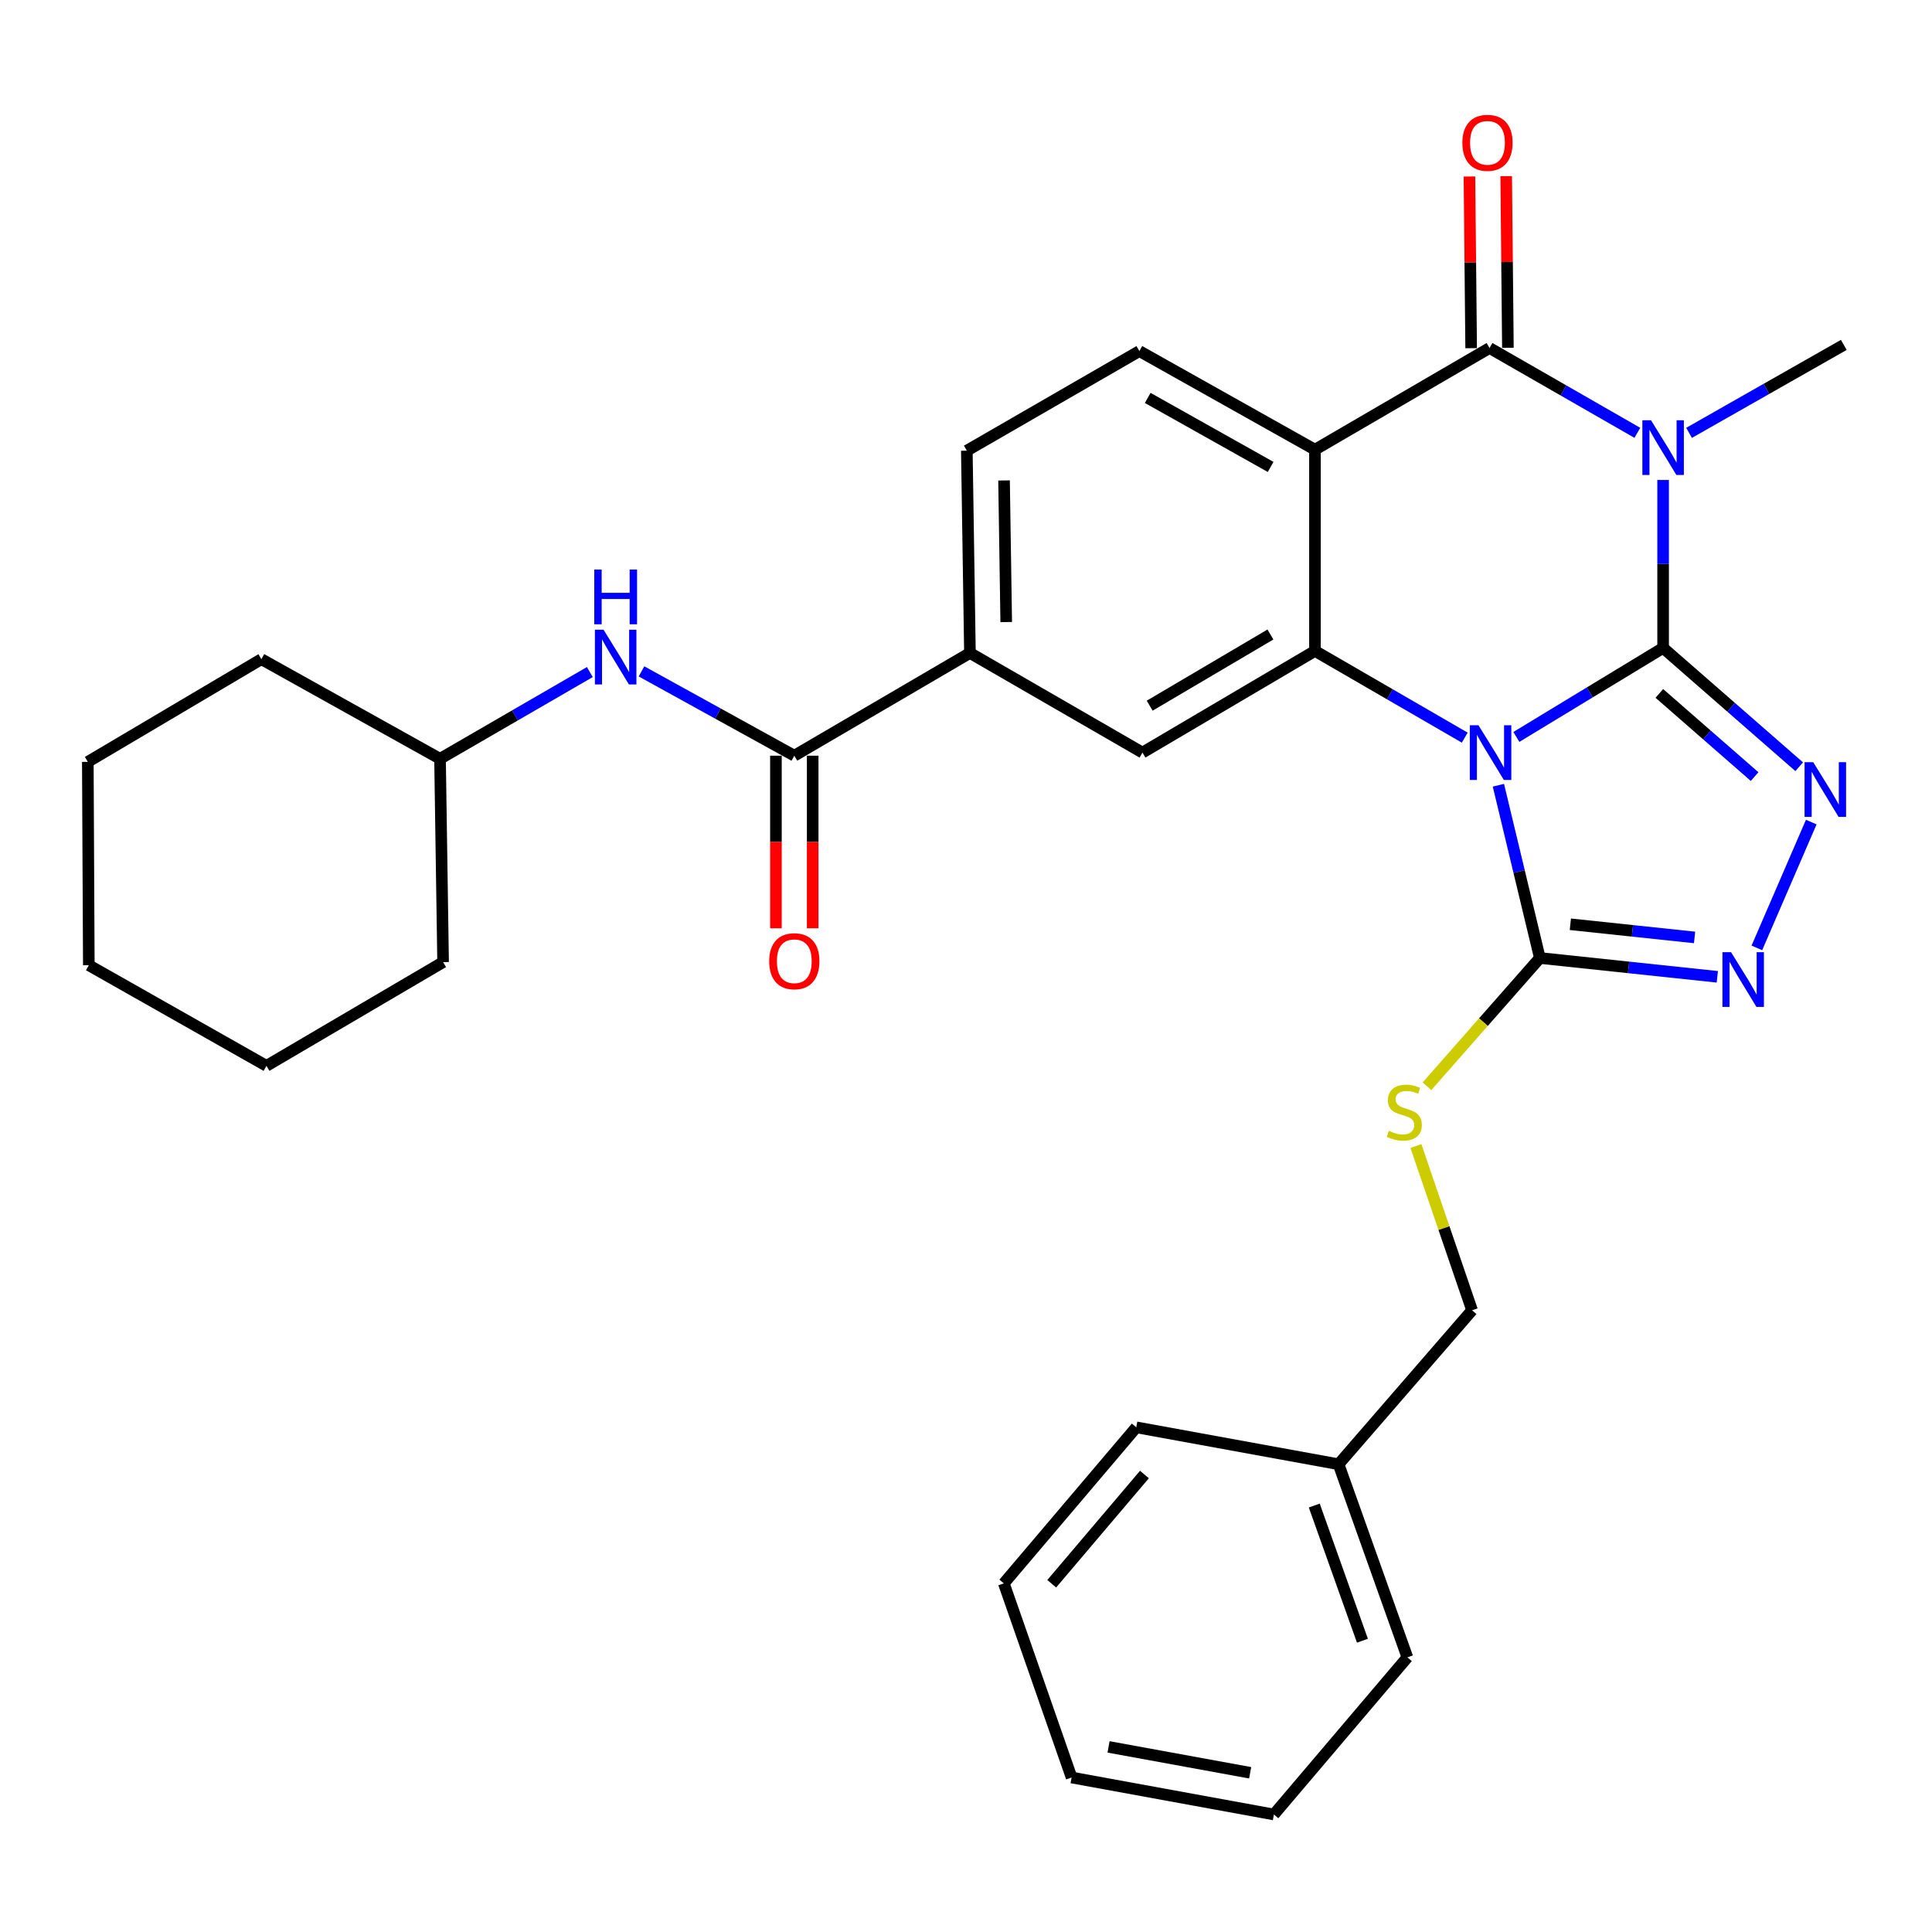 <?xml version='1.0' encoding='iso-8859-1'?>
<svg version='1.1' baseProfile='full'
              xmlns='http://www.w3.org/2000/svg'
                      xmlns:rdkit='http://www.rdkit.org/xml'
                      xmlns:xlink='http://www.w3.org/1999/xlink'
                  xml:space='preserve'
width='1000px' height='1000px' viewBox='0 0 1000 1000'>
<!-- END OF HEADER -->
<rect style='opacity:1.0;fill:#FFFFFF;stroke:none' width='1000' height='1000' x='0' y='0'> </rect>
<path class='bond-0' d='M 860.824,335.353 L 822.845,358.396' style='fill:none;fill-rule:evenodd;stroke:#000000;stroke-width:6px;stroke-linecap:butt;stroke-linejoin:miter;stroke-opacity:1' />
<path class='bond-0' d='M 822.845,358.396 L 784.867,381.439' style='fill:none;fill-rule:evenodd;stroke:#0000FF;stroke-width:6px;stroke-linecap:butt;stroke-linejoin:miter;stroke-opacity:1' />
<path class='bond-1' d='M 860.824,335.353 L 860.824,291.893' style='fill:none;fill-rule:evenodd;stroke:#000000;stroke-width:6px;stroke-linecap:butt;stroke-linejoin:miter;stroke-opacity:1' />
<path class='bond-1' d='M 860.824,291.893 L 860.824,248.433' style='fill:none;fill-rule:evenodd;stroke:#0000FF;stroke-width:6px;stroke-linecap:butt;stroke-linejoin:miter;stroke-opacity:1' />
<path class='bond-5' d='M 860.824,335.353 L 896.04,366.105' style='fill:none;fill-rule:evenodd;stroke:#000000;stroke-width:6px;stroke-linecap:butt;stroke-linejoin:miter;stroke-opacity:1' />
<path class='bond-5' d='M 896.04,366.105 L 931.257,396.858' style='fill:none;fill-rule:evenodd;stroke:#0000FF;stroke-width:6px;stroke-linecap:butt;stroke-linejoin:miter;stroke-opacity:1' />
<path class='bond-5' d='M 858.875,358.908 L 883.527,380.435' style='fill:none;fill-rule:evenodd;stroke:#000000;stroke-width:6px;stroke-linecap:butt;stroke-linejoin:miter;stroke-opacity:1' />
<path class='bond-5' d='M 883.527,380.435 L 908.179,401.962' style='fill:none;fill-rule:evenodd;stroke:#0000FF;stroke-width:6px;stroke-linecap:butt;stroke-linejoin:miter;stroke-opacity:1' />
<path class='bond-3' d='M 758.15,381.802 L 719.386,359.36' style='fill:none;fill-rule:evenodd;stroke:#0000FF;stroke-width:6px;stroke-linecap:butt;stroke-linejoin:miter;stroke-opacity:1' />
<path class='bond-3' d='M 719.386,359.36 L 680.622,336.917' style='fill:none;fill-rule:evenodd;stroke:#000000;stroke-width:6px;stroke-linecap:butt;stroke-linejoin:miter;stroke-opacity:1' />
<path class='bond-6' d='M 775.569,406.434 L 786.299,451.144' style='fill:none;fill-rule:evenodd;stroke:#0000FF;stroke-width:6px;stroke-linecap:butt;stroke-linejoin:miter;stroke-opacity:1' />
<path class='bond-6' d='M 786.299,451.144 L 797.029,495.854' style='fill:none;fill-rule:evenodd;stroke:#000000;stroke-width:6px;stroke-linecap:butt;stroke-linejoin:miter;stroke-opacity:1' />
<path class='bond-2' d='M 847.494,224.032 L 809.235,202.079' style='fill:none;fill-rule:evenodd;stroke:#0000FF;stroke-width:6px;stroke-linecap:butt;stroke-linejoin:miter;stroke-opacity:1' />
<path class='bond-2' d='M 809.235,202.079 L 770.976,180.125' style='fill:none;fill-rule:evenodd;stroke:#000000;stroke-width:6px;stroke-linecap:butt;stroke-linejoin:miter;stroke-opacity:1' />
<path class='bond-17' d='M 874.253,224.048 L 914.301,201.283' style='fill:none;fill-rule:evenodd;stroke:#0000FF;stroke-width:6px;stroke-linecap:butt;stroke-linejoin:miter;stroke-opacity:1' />
<path class='bond-17' d='M 914.301,201.283 L 954.349,178.519' style='fill:none;fill-rule:evenodd;stroke:#000000;stroke-width:6px;stroke-linecap:butt;stroke-linejoin:miter;stroke-opacity:1' />
<path class='bond-4' d='M 770.976,180.125 L 680.622,232.749' style='fill:none;fill-rule:evenodd;stroke:#000000;stroke-width:6px;stroke-linecap:butt;stroke-linejoin:miter;stroke-opacity:1' />
<path class='bond-14' d='M 780.488,180.031 L 780.046,135.598' style='fill:none;fill-rule:evenodd;stroke:#000000;stroke-width:6px;stroke-linecap:butt;stroke-linejoin:miter;stroke-opacity:1' />
<path class='bond-14' d='M 780.046,135.598 L 779.604,91.166' style='fill:none;fill-rule:evenodd;stroke:#FF0000;stroke-width:6px;stroke-linecap:butt;stroke-linejoin:miter;stroke-opacity:1' />
<path class='bond-14' d='M 761.465,180.22 L 761.023,135.788' style='fill:none;fill-rule:evenodd;stroke:#000000;stroke-width:6px;stroke-linecap:butt;stroke-linejoin:miter;stroke-opacity:1' />
<path class='bond-14' d='M 761.023,135.788 L 760.581,91.355' style='fill:none;fill-rule:evenodd;stroke:#FF0000;stroke-width:6px;stroke-linecap:butt;stroke-linejoin:miter;stroke-opacity:1' />
<path class='bond-9' d='M 680.622,336.917 L 591.345,389.54' style='fill:none;fill-rule:evenodd;stroke:#000000;stroke-width:6px;stroke-linecap:butt;stroke-linejoin:miter;stroke-opacity:1' />
<path class='bond-9' d='M 657.57,328.421 L 595.076,365.258' style='fill:none;fill-rule:evenodd;stroke:#000000;stroke-width:6px;stroke-linecap:butt;stroke-linejoin:miter;stroke-opacity:1' />
<path class='bond-32' d='M 680.622,336.917 L 680.622,232.749' style='fill:none;fill-rule:evenodd;stroke:#000000;stroke-width:6px;stroke-linecap:butt;stroke-linejoin:miter;stroke-opacity:1' />
<path class='bond-11' d='M 680.622,232.749 L 589.738,181.721' style='fill:none;fill-rule:evenodd;stroke:#000000;stroke-width:6px;stroke-linecap:butt;stroke-linejoin:miter;stroke-opacity:1' />
<path class='bond-11' d='M 657.675,241.683 L 594.057,205.964' style='fill:none;fill-rule:evenodd;stroke:#000000;stroke-width:6px;stroke-linecap:butt;stroke-linejoin:miter;stroke-opacity:1' />
<path class='bond-7' d='M 937.504,425.509 L 909.347,490.635' style='fill:none;fill-rule:evenodd;stroke:#0000FF;stroke-width:6px;stroke-linecap:butt;stroke-linejoin:miter;stroke-opacity:1' />
<path class='bond-12' d='M 797.029,495.854 L 767.813,529.053' style='fill:none;fill-rule:evenodd;stroke:#000000;stroke-width:6px;stroke-linecap:butt;stroke-linejoin:miter;stroke-opacity:1' />
<path class='bond-12' d='M 767.813,529.053 L 738.596,562.252' style='fill:none;fill-rule:evenodd;stroke:#CCCC00;stroke-width:6px;stroke-linecap:butt;stroke-linejoin:miter;stroke-opacity:1' />
<path class='bond-31' d='M 797.029,495.854 L 842.954,500.725' style='fill:none;fill-rule:evenodd;stroke:#000000;stroke-width:6px;stroke-linecap:butt;stroke-linejoin:miter;stroke-opacity:1' />
<path class='bond-31' d='M 842.954,500.725 L 888.879,505.595' style='fill:none;fill-rule:evenodd;stroke:#0000FF;stroke-width:6px;stroke-linecap:butt;stroke-linejoin:miter;stroke-opacity:1' />
<path class='bond-31' d='M 812.813,478.397 L 844.96,481.807' style='fill:none;fill-rule:evenodd;stroke:#000000;stroke-width:6px;stroke-linecap:butt;stroke-linejoin:miter;stroke-opacity:1' />
<path class='bond-31' d='M 844.96,481.807 L 877.108,485.216' style='fill:none;fill-rule:evenodd;stroke:#0000FF;stroke-width:6px;stroke-linecap:butt;stroke-linejoin:miter;stroke-opacity:1' />
<path class='bond-8' d='M 411.132,391.147 L 502.037,337.974' style='fill:none;fill-rule:evenodd;stroke:#000000;stroke-width:6px;stroke-linecap:butt;stroke-linejoin:miter;stroke-opacity:1' />
<path class='bond-13' d='M 411.132,391.147 L 371.588,369.325' style='fill:none;fill-rule:evenodd;stroke:#000000;stroke-width:6px;stroke-linecap:butt;stroke-linejoin:miter;stroke-opacity:1' />
<path class='bond-13' d='M 371.588,369.325 L 332.044,347.503' style='fill:none;fill-rule:evenodd;stroke:#0000FF;stroke-width:6px;stroke-linecap:butt;stroke-linejoin:miter;stroke-opacity:1' />
<path class='bond-16' d='M 401.62,391.147 L 401.62,435.81' style='fill:none;fill-rule:evenodd;stroke:#000000;stroke-width:6px;stroke-linecap:butt;stroke-linejoin:miter;stroke-opacity:1' />
<path class='bond-16' d='M 401.62,435.81 L 401.62,480.472' style='fill:none;fill-rule:evenodd;stroke:#FF0000;stroke-width:6px;stroke-linecap:butt;stroke-linejoin:miter;stroke-opacity:1' />
<path class='bond-16' d='M 420.645,391.147 L 420.645,435.81' style='fill:none;fill-rule:evenodd;stroke:#000000;stroke-width:6px;stroke-linecap:butt;stroke-linejoin:miter;stroke-opacity:1' />
<path class='bond-16' d='M 420.645,435.81 L 420.645,480.472' style='fill:none;fill-rule:evenodd;stroke:#FF0000;stroke-width:6px;stroke-linecap:butt;stroke-linejoin:miter;stroke-opacity:1' />
<path class='bond-10' d='M 591.345,389.54 L 502.037,337.974' style='fill:none;fill-rule:evenodd;stroke:#000000;stroke-width:6px;stroke-linecap:butt;stroke-linejoin:miter;stroke-opacity:1' />
<path class='bond-33' d='M 502.037,337.974 L 500.43,233.267' style='fill:none;fill-rule:evenodd;stroke:#000000;stroke-width:6px;stroke-linecap:butt;stroke-linejoin:miter;stroke-opacity:1' />
<path class='bond-33' d='M 520.818,321.976 L 519.693,248.681' style='fill:none;fill-rule:evenodd;stroke:#000000;stroke-width:6px;stroke-linecap:butt;stroke-linejoin:miter;stroke-opacity:1' />
<path class='bond-15' d='M 589.738,181.721 L 500.43,233.267' style='fill:none;fill-rule:evenodd;stroke:#000000;stroke-width:6px;stroke-linecap:butt;stroke-linejoin:miter;stroke-opacity:1' />
<path class='bond-18' d='M 732.875,593.178 L 747.407,635.684' style='fill:none;fill-rule:evenodd;stroke:#CCCC00;stroke-width:6px;stroke-linecap:butt;stroke-linejoin:miter;stroke-opacity:1' />
<path class='bond-18' d='M 747.407,635.684 L 761.94,678.191' style='fill:none;fill-rule:evenodd;stroke:#000000;stroke-width:6px;stroke-linecap:butt;stroke-linejoin:miter;stroke-opacity:1' />
<path class='bond-19' d='M 305.298,347.857 L 266.529,370.3' style='fill:none;fill-rule:evenodd;stroke:#0000FF;stroke-width:6px;stroke-linecap:butt;stroke-linejoin:miter;stroke-opacity:1' />
<path class='bond-19' d='M 266.529,370.3 L 227.76,392.743' style='fill:none;fill-rule:evenodd;stroke:#000000;stroke-width:6px;stroke-linecap:butt;stroke-linejoin:miter;stroke-opacity:1' />
<path class='bond-20' d='M 761.94,678.191 L 692.839,757.892' style='fill:none;fill-rule:evenodd;stroke:#000000;stroke-width:6px;stroke-linecap:butt;stroke-linejoin:miter;stroke-opacity:1' />
<path class='bond-23' d='M 227.76,392.743 L 135.291,341.187' style='fill:none;fill-rule:evenodd;stroke:#000000;stroke-width:6px;stroke-linecap:butt;stroke-linejoin:miter;stroke-opacity:1' />
<path class='bond-24' d='M 227.76,392.743 L 229.345,497.989' style='fill:none;fill-rule:evenodd;stroke:#000000;stroke-width:6px;stroke-linecap:butt;stroke-linejoin:miter;stroke-opacity:1' />
<path class='bond-21' d='M 692.839,757.892 L 728.457,857.843' style='fill:none;fill-rule:evenodd;stroke:#000000;stroke-width:6px;stroke-linecap:butt;stroke-linejoin:miter;stroke-opacity:1' />
<path class='bond-21' d='M 680.262,779.271 L 705.194,849.237' style='fill:none;fill-rule:evenodd;stroke:#000000;stroke-width:6px;stroke-linecap:butt;stroke-linejoin:miter;stroke-opacity:1' />
<path class='bond-22' d='M 692.839,757.892 L 588.132,738.783' style='fill:none;fill-rule:evenodd;stroke:#000000;stroke-width:6px;stroke-linecap:butt;stroke-linejoin:miter;stroke-opacity:1' />
<path class='bond-26' d='M 728.457,857.843 L 659.367,939.172' style='fill:none;fill-rule:evenodd;stroke:#000000;stroke-width:6px;stroke-linecap:butt;stroke-linejoin:miter;stroke-opacity:1' />
<path class='bond-25' d='M 588.132,738.783 L 519.581,819.552' style='fill:none;fill-rule:evenodd;stroke:#000000;stroke-width:6px;stroke-linecap:butt;stroke-linejoin:miter;stroke-opacity:1' />
<path class='bond-25' d='M 592.354,763.209 L 544.368,819.747' style='fill:none;fill-rule:evenodd;stroke:#000000;stroke-width:6px;stroke-linecap:butt;stroke-linejoin:miter;stroke-opacity:1' />
<path class='bond-28' d='M 135.291,341.187 L 45.455,394.349' style='fill:none;fill-rule:evenodd;stroke:#000000;stroke-width:6px;stroke-linecap:butt;stroke-linejoin:miter;stroke-opacity:1' />
<path class='bond-27' d='M 229.345,497.989 L 137.923,551.68' style='fill:none;fill-rule:evenodd;stroke:#000000;stroke-width:6px;stroke-linecap:butt;stroke-linejoin:miter;stroke-opacity:1' />
<path class='bond-29' d='M 519.581,819.552 L 554.66,920.032' style='fill:none;fill-rule:evenodd;stroke:#000000;stroke-width:6px;stroke-linecap:butt;stroke-linejoin:miter;stroke-opacity:1' />
<path class='bond-34' d='M 659.367,939.172 L 554.66,920.032' style='fill:none;fill-rule:evenodd;stroke:#000000;stroke-width:6px;stroke-linecap:butt;stroke-linejoin:miter;stroke-opacity:1' />
<path class='bond-34' d='M 647.082,917.587 L 573.787,904.189' style='fill:none;fill-rule:evenodd;stroke:#000000;stroke-width:6px;stroke-linecap:butt;stroke-linejoin:miter;stroke-opacity:1' />
<path class='bond-30' d='M 137.923,551.68 L 45.972,499.596' style='fill:none;fill-rule:evenodd;stroke:#000000;stroke-width:6px;stroke-linecap:butt;stroke-linejoin:miter;stroke-opacity:1' />
<path class='bond-35' d='M 45.455,394.349 L 45.972,499.596' style='fill:none;fill-rule:evenodd;stroke:#000000;stroke-width:6px;stroke-linecap:butt;stroke-linejoin:miter;stroke-opacity:1' />
<path  class='atom-1' d='M 765.255 375.38
L 774.535 390.38
Q 775.455 391.86, 776.935 394.54
Q 778.415 397.22, 778.495 397.38
L 778.495 375.38
L 782.255 375.38
L 782.255 403.7
L 778.375 403.7
L 768.415 387.3
Q 767.255 385.38, 766.015 383.18
Q 764.815 380.98, 764.455 380.3
L 764.455 403.7
L 760.775 403.7
L 760.775 375.38
L 765.255 375.38
' fill='#0000FF'/>
<path  class='atom-2' d='M 854.564 217.521
L 863.844 232.521
Q 864.764 234.001, 866.244 236.681
Q 867.724 239.361, 867.804 239.521
L 867.804 217.521
L 871.564 217.521
L 871.564 245.841
L 867.684 245.841
L 857.724 229.441
Q 856.564 227.521, 855.324 225.321
Q 854.124 223.121, 853.764 222.441
L 853.764 245.841
L 850.084 245.841
L 850.084 217.521
L 854.564 217.521
' fill='#0000FF'/>
<path  class='atom-6' d='M 938.524 394.51
L 947.804 409.51
Q 948.724 410.99, 950.204 413.67
Q 951.684 416.35, 951.764 416.51
L 951.764 394.51
L 955.524 394.51
L 955.524 422.83
L 951.644 422.83
L 941.684 406.43
Q 940.524 404.51, 939.284 402.31
Q 938.084 400.11, 937.724 399.43
L 937.724 422.83
L 934.044 422.83
L 934.044 394.51
L 938.524 394.51
' fill='#0000FF'/>
<path  class='atom-8' d='M 896.005 492.855
L 905.285 507.855
Q 906.205 509.335, 907.685 512.015
Q 909.165 514.695, 909.245 514.855
L 909.245 492.855
L 913.005 492.855
L 913.005 521.175
L 909.125 521.175
L 899.165 504.775
Q 898.005 502.855, 896.765 500.655
Q 895.565 498.455, 895.205 497.775
L 895.205 521.175
L 891.525 521.175
L 891.525 492.855
L 896.005 492.855
' fill='#0000FF'/>
<path  class='atom-13' d='M 718.861 585.307
Q 719.181 585.427, 720.501 585.987
Q 721.821 586.547, 723.261 586.907
Q 724.741 587.227, 726.181 587.227
Q 728.861 587.227, 730.421 585.947
Q 731.981 584.627, 731.981 582.347
Q 731.981 580.787, 731.181 579.827
Q 730.421 578.867, 729.221 578.347
Q 728.021 577.827, 726.021 577.227
Q 723.501 576.467, 721.981 575.747
Q 720.501 575.027, 719.421 573.507
Q 718.381 571.987, 718.381 569.427
Q 718.381 565.867, 720.781 563.667
Q 723.221 561.467, 728.021 561.467
Q 731.301 561.467, 735.021 563.027
L 734.101 566.107
Q 730.701 564.707, 728.141 564.707
Q 725.381 564.707, 723.861 565.867
Q 722.341 566.987, 722.381 568.947
Q 722.381 570.467, 723.141 571.387
Q 723.941 572.307, 725.061 572.827
Q 726.221 573.347, 728.141 573.947
Q 730.701 574.747, 732.221 575.547
Q 733.741 576.347, 734.821 577.987
Q 735.941 579.587, 735.941 582.347
Q 735.941 586.267, 733.301 588.387
Q 730.701 590.467, 726.341 590.467
Q 723.821 590.467, 721.901 589.907
Q 720.021 589.387, 717.781 588.467
L 718.861 585.307
' fill='#CCCC00'/>
<path  class='atom-14' d='M 312.404 325.959
L 321.684 340.959
Q 322.604 342.439, 324.084 345.119
Q 325.564 347.799, 325.644 347.959
L 325.644 325.959
L 329.404 325.959
L 329.404 354.279
L 325.524 354.279
L 315.564 337.879
Q 314.404 335.959, 313.164 333.759
Q 311.964 331.559, 311.604 330.879
L 311.604 354.279
L 307.924 354.279
L 307.924 325.959
L 312.404 325.959
' fill='#0000FF'/>
<path  class='atom-14' d='M 307.584 294.807
L 311.424 294.807
L 311.424 306.847
L 325.904 306.847
L 325.904 294.807
L 329.744 294.807
L 329.744 323.127
L 325.904 323.127
L 325.904 310.047
L 311.424 310.047
L 311.424 323.127
L 307.584 323.127
L 307.584 294.807
' fill='#0000FF'/>
<path  class='atom-15' d='M 756.919 73.923
Q 756.919 67.123, 760.279 63.323
Q 763.639 59.523, 769.919 59.523
Q 776.199 59.523, 779.559 63.323
Q 782.919 67.123, 782.919 73.923
Q 782.919 80.803, 779.519 84.723
Q 776.119 88.603, 769.919 88.603
Q 763.679 88.603, 760.279 84.723
Q 756.919 80.843, 756.919 73.923
M 769.919 85.403
Q 774.239 85.403, 776.559 82.523
Q 778.919 79.603, 778.919 73.923
Q 778.919 68.363, 776.559 65.563
Q 774.239 62.723, 769.919 62.723
Q 765.599 62.723, 763.239 65.523
Q 760.919 68.323, 760.919 73.923
Q 760.919 79.643, 763.239 82.523
Q 765.599 85.403, 769.919 85.403
' fill='#FF0000'/>
<path  class='atom-17' d='M 398.132 497.53
Q 398.132 490.73, 401.492 486.93
Q 404.852 483.13, 411.132 483.13
Q 417.412 483.13, 420.772 486.93
Q 424.132 490.73, 424.132 497.53
Q 424.132 504.41, 420.732 508.33
Q 417.332 512.21, 411.132 512.21
Q 404.892 512.21, 401.492 508.33
Q 398.132 504.45, 398.132 497.53
M 411.132 509.01
Q 415.452 509.01, 417.772 506.13
Q 420.132 503.21, 420.132 497.53
Q 420.132 491.97, 417.772 489.17
Q 415.452 486.33, 411.132 486.33
Q 406.812 486.33, 404.452 489.13
Q 402.132 491.93, 402.132 497.53
Q 402.132 503.25, 404.452 506.13
Q 406.812 509.01, 411.132 509.01
' fill='#FF0000'/>
</svg>
